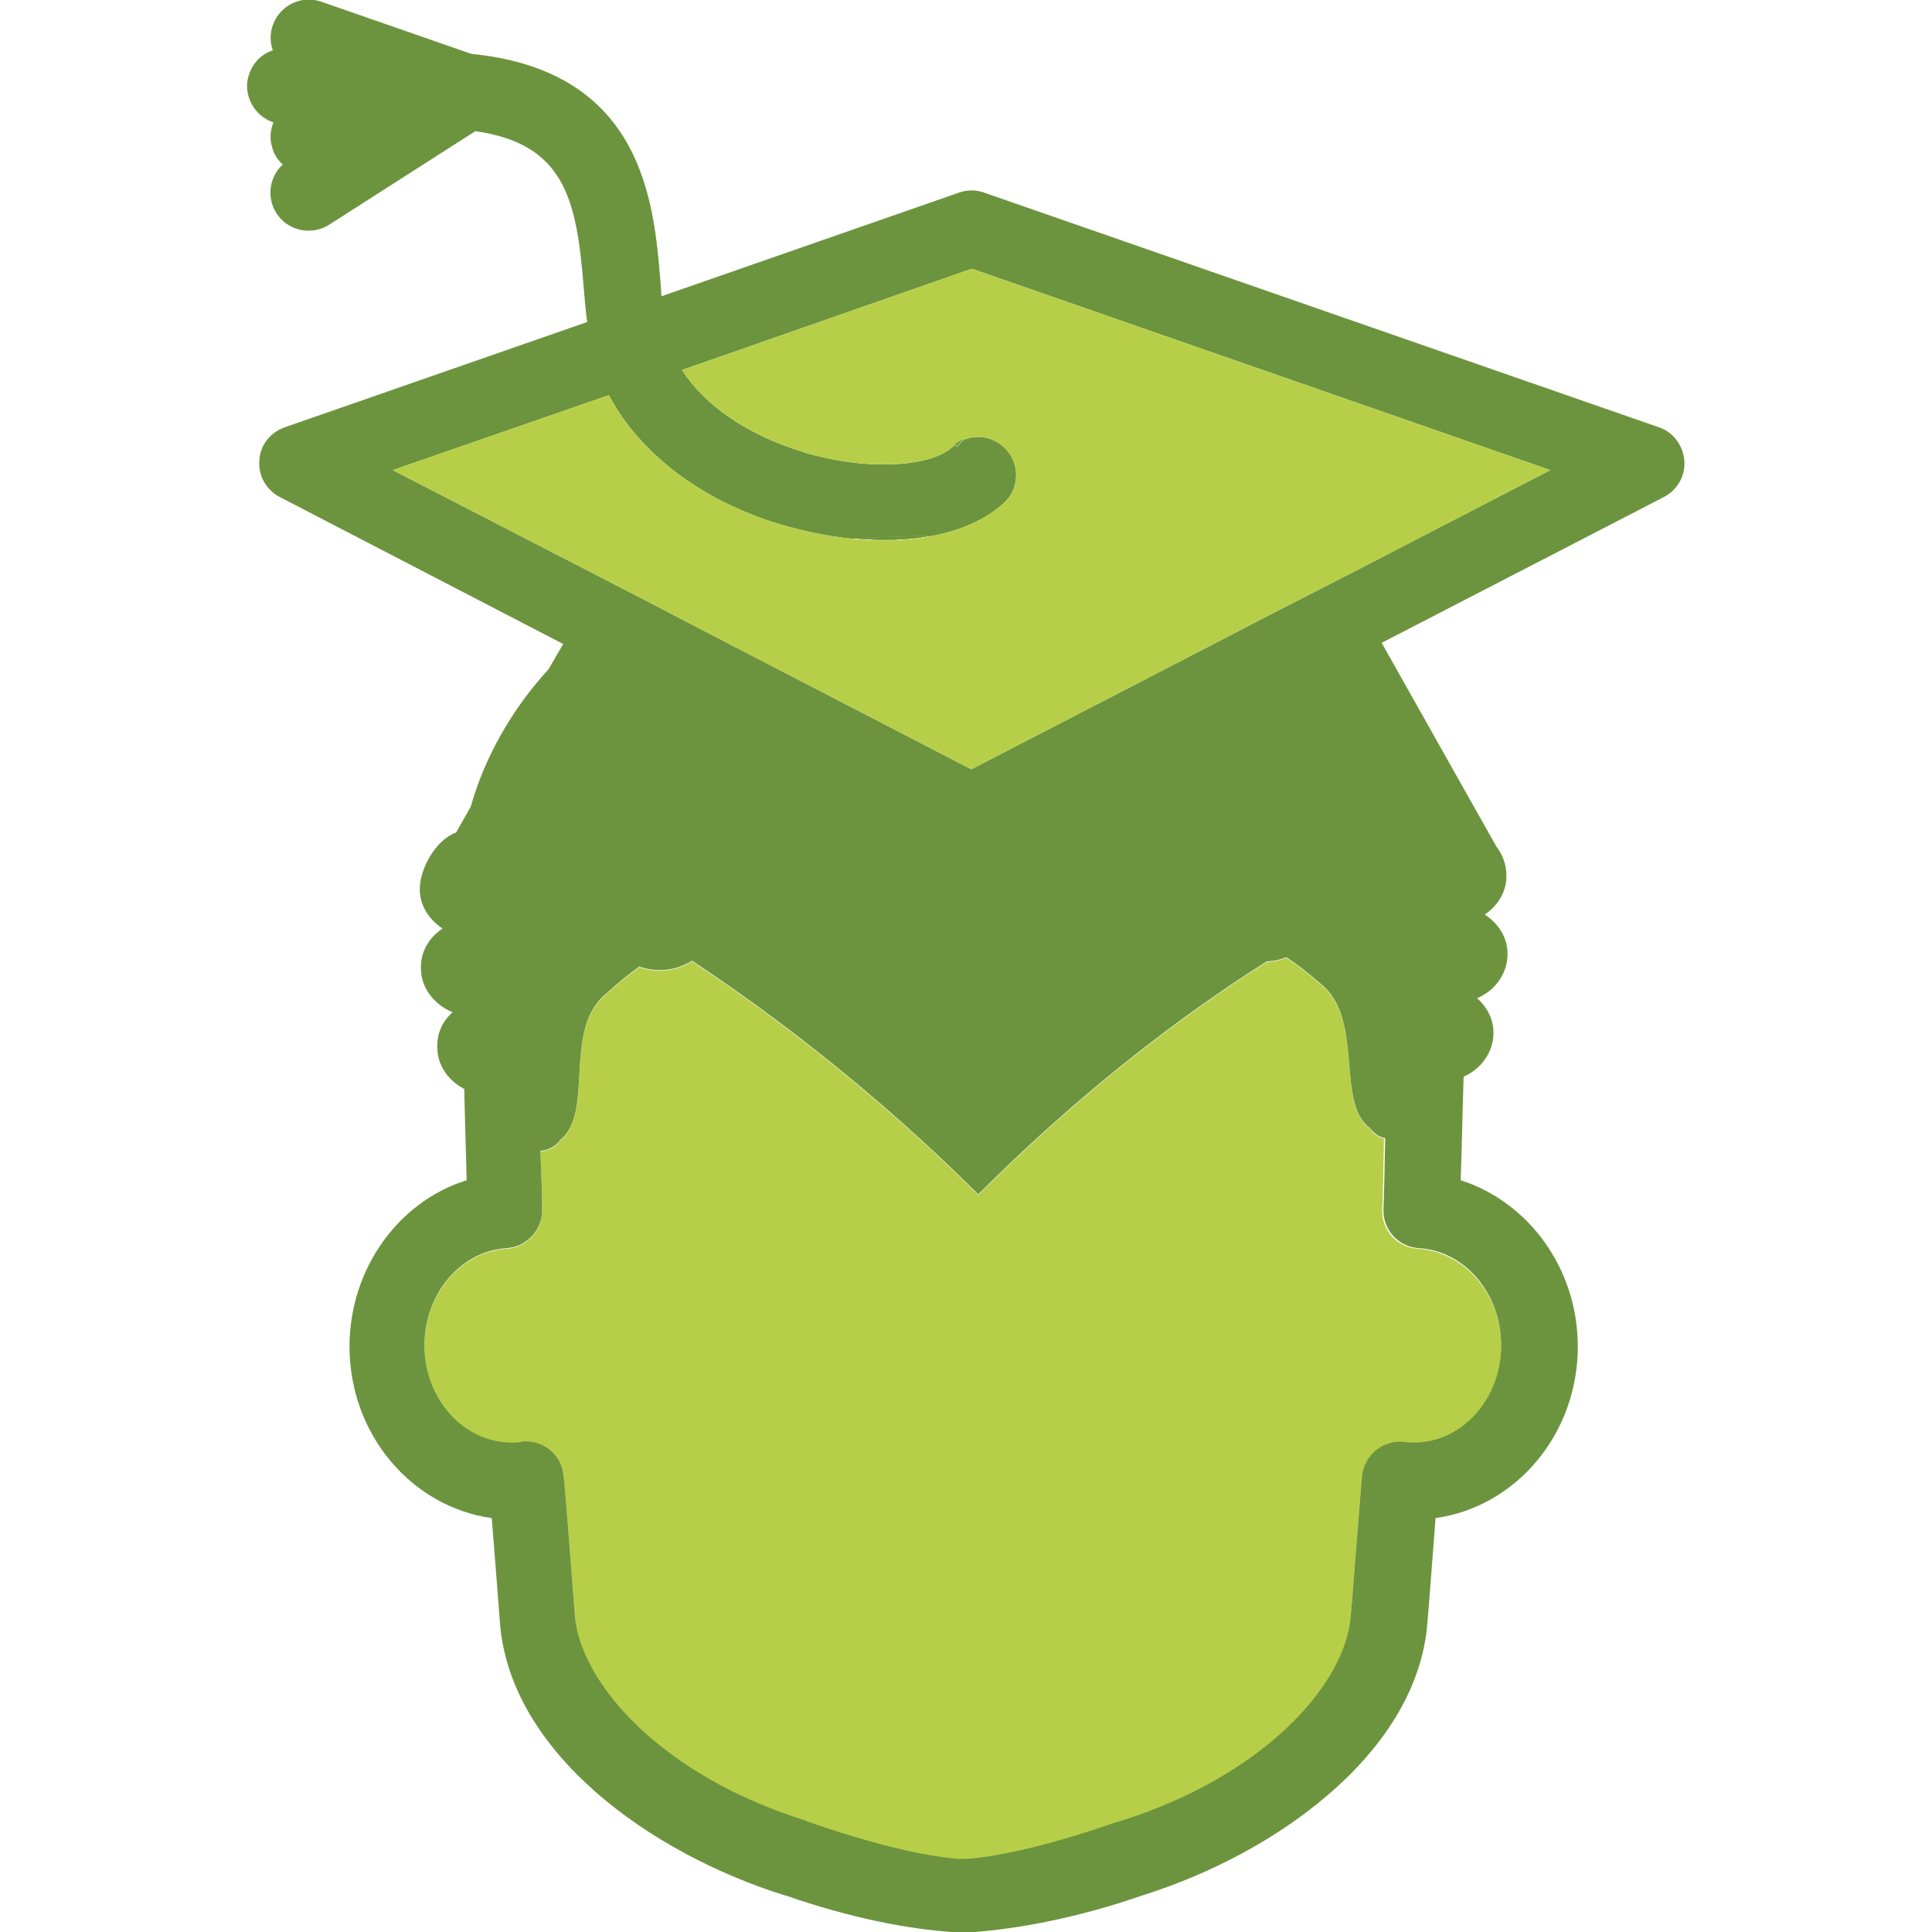 <svg xmlns="http://www.w3.org/2000/svg" width="100" height="100" viewBox="0 0 100 100" fill="none"><g clip-path="url(#clip0_1_1663)"><path d="M44.061 27.849C44.636 27.909 45.182 27.939 45.758 27.939C46.576 27.939 47.394 27.879 48.152 27.727C46.303 27.788 44.94 27.818 44.061 27.849Z" fill="#6C943E"></path><path d="M77.697 69.667C77.697 72.455 75.667 74.697 73.182 74.697C73 74.697 72.849 74.697 72.697 74.667C71.667 74.546 70.697 75.243 70.515 76.303C70.485 76.455 70.485 76.546 69.97 83L69.909 83.697C69.636 87.212 65.424 91.97 57.939 94.303C57.909 94.303 57.849 94.333 57.727 94.364C54.667 95.424 51.97 96.091 50.091 96.243C50.061 96.243 50.03 96.243 50 96.243C49.939 96.243 49.879 96.243 49.849 96.243C49.788 96.243 49.727 96.243 49.667 96.243C49.636 96.243 49.606 96.243 49.576 96.243C47.697 96.091 45 95.424 41.939 94.364C41.818 94.333 41.758 94.303 41.727 94.273C34.242 91.939 30.061 87.182 29.758 83.667L29.697 82.879C29.212 76.546 29.182 76.424 29.151 76.273C29 75.303 28.151 74.636 27.212 74.636C27.121 74.636 27.061 74.636 26.97 74.667C26.818 74.697 26.667 74.697 26.485 74.697C24 74.697 21.97 72.455 21.97 69.667C21.97 67 23.849 64.788 26.212 64.636C27.273 64.576 28.091 63.667 28.061 62.636C28.061 62.061 28.03 60.97 27.97 59.606C28.454 59.545 28.788 59.333 29 59.03C30.727 57.697 29.182 53.515 31.212 51.606C31.939 50.939 32.576 50.424 33.091 50.061C33.424 50.182 33.788 50.242 34.182 50.242C34.788 50.242 35.333 50.061 35.818 49.758C40.212 52.667 45.394 56.636 50.636 61.849C56.03 56.455 61.212 52.545 65.576 49.788C65.939 49.788 66.273 49.697 66.576 49.576C67.091 49.909 67.727 50.394 68.485 51.061C70.576 52.909 69.151 57.152 70.909 58.424C71.061 58.667 71.303 58.849 71.636 58.939C71.606 60.606 71.576 61.97 71.546 62.636C71.515 63.697 72.333 64.576 73.394 64.636C75.818 64.788 77.697 67 77.697 69.667Z" fill="#B7CF48"></path><path fill-rule="evenodd" clip-rule="evenodd" d="M48.182 27.727C47.424 27.879 46.606 27.939 45.788 27.939C45.242 27.939 44.667 27.909 44.091 27.849C44.939 27.818 46.303 27.788 48.182 27.727Z" fill="#6C943E"></path><path fill-rule="evenodd" clip-rule="evenodd" d="M85.879 22.121L50.939 9.97C50.515 9.818 50.061 9.818 49.636 9.97L34.242 15.333C34.212 15.091 34.212 14.818 34.182 14.545C33.848 10.454 33.273 3.667 24.394 2.788L16.636 0.091C15.606 -0.273 14.485 0.273 14.121 1.303C13.97 1.727 13.97 2.182 14.121 2.606C13.364 2.848 12.848 3.545 12.788 4.364C12.758 5.273 13.333 6.061 14.152 6.333C14 6.727 13.939 7.182 14.091 7.636C14.182 8 14.394 8.303 14.636 8.515C13.939 9.152 13.788 10.212 14.303 11.03C14.667 11.606 15.303 11.939 15.97 11.939C16.333 11.939 16.697 11.848 17.03 11.636L24.606 6.788C29.242 7.455 29.848 10.333 30.212 14.879C30.273 15.485 30.303 16.091 30.394 16.667L14.727 22.121C13.97 22.394 13.454 23.061 13.424 23.849C13.364 24.636 13.788 25.364 14.485 25.727L29.151 33.333L28.394 34.636C26.485 36.727 25.091 39.182 24.364 41.758L23.606 43.091C22.576 43.455 21.727 44.939 21.727 46.03C21.727 46.879 22.212 47.606 22.909 48.061C22.212 48.515 21.758 49.273 21.788 50.121C21.788 51.151 22.485 52 23.424 52.394C22.909 52.849 22.606 53.485 22.636 54.212C22.636 55.151 23.212 55.939 24.03 56.364C24.061 57.939 24.121 59.576 24.151 61.091C20.636 62.182 18.091 65.667 18.091 69.697C18.091 74.242 21.303 78 25.454 78.576C25.576 80.061 25.727 82.091 25.818 83.212L25.879 84.03C26.424 90.727 33.636 95.909 40.576 98.091L40.697 98.121C44.091 99.303 47.061 99.849 49.273 100C49.424 100.03 49.606 100.03 49.818 100.03H49.939C50.121 100.03 50.303 100 50.485 100C52.697 99.818 55.667 99.303 59.091 98.121L59.182 98.091C62.727 96.97 66.121 95.151 68.727 92.909C71.848 90.242 73.636 87.151 73.879 84.03L73.939 83.303C74.03 82.242 74.182 80.091 74.303 78.576C78.454 78 81.667 74.242 81.667 69.697C81.667 65.667 79.121 62.212 75.606 61.091C75.667 59.394 75.697 57.515 75.757 55.727C76.667 55.333 77.303 54.455 77.303 53.455C77.303 52.758 76.97 52.121 76.454 51.667C77.394 51.273 78.03 50.394 78.03 49.364C78.03 48.515 77.545 47.788 76.848 47.333C77.545 46.879 78 46.121 77.97 45.273C77.97 44.727 77.757 44.212 77.454 43.818L76.667 42.424L71.515 33.273L86.121 25.727C86.818 25.364 87.242 24.636 87.182 23.849C87.121 23.061 86.606 22.364 85.879 22.121ZM71.697 58.909C71.667 60.576 71.636 61.939 71.606 62.606C71.576 63.667 72.394 64.545 73.454 64.606C75.848 64.758 77.697 66.97 77.697 69.636C77.697 72.424 75.667 74.667 73.182 74.667C73 74.667 72.848 74.667 72.697 74.636C71.667 74.515 70.697 75.212 70.515 76.273C70.485 76.424 70.485 76.515 69.97 82.97L69.909 83.667C69.636 87.182 65.424 91.939 57.939 94.273C57.909 94.273 57.848 94.303 57.727 94.333C54.667 95.394 51.97 96.061 50.091 96.212C50.061 96.212 50.03 96.212 50 96.212C49.939 96.212 49.879 96.212 49.848 96.212C49.788 96.212 49.727 96.212 49.667 96.212C49.636 96.212 49.606 96.212 49.576 96.212C47.697 96.061 45 95.394 41.939 94.333C41.818 94.303 41.758 94.273 41.727 94.242C34.242 91.909 30.061 87.151 29.758 83.636L29.697 82.849C29.212 76.515 29.182 76.394 29.151 76.242C29 75.273 28.151 74.606 27.212 74.606C27.121 74.606 27.061 74.606 26.97 74.636C26.818 74.667 26.667 74.667 26.485 74.667C24 74.667 21.97 72.424 21.97 69.636C21.97 66.97 23.848 64.758 26.212 64.606C27.273 64.545 28.091 63.636 28.061 62.606C28.061 62.03 28.03 60.939 27.97 59.576C28.454 59.515 28.788 59.303 29 59C30.727 57.667 29.182 53.485 31.212 51.576C31.939 50.909 32.576 50.394 33.091 50.03C33.424 50.151 33.788 50.212 34.182 50.212C34.788 50.212 35.333 50.03 35.818 49.727C40.212 52.636 45.394 56.606 50.636 61.818C56.03 56.424 61.212 52.515 65.576 49.758C65.939 49.758 66.273 49.667 66.576 49.545C67.091 49.879 67.727 50.364 68.485 51.03C70.576 52.879 69.151 57.121 70.909 58.394C71.121 58.667 71.364 58.849 71.697 58.909ZM69.697 29.788L67.091 31.121L64.97 32.212L62.697 33.394L50.273 39.818L37.515 33.212L35.182 32L33.03 30.879L29.97 29.303L20.333 24.333L31.515 20.454C32.697 22.697 34.758 24.606 37.424 25.97C38.364 26.424 39.364 26.849 40.424 27.151C41.576 27.485 42.788 27.758 44.06 27.879C44.939 27.849 46.273 27.818 48.151 27.758C49.636 27.485 50.97 26.939 51.97 26.03C52.758 25.303 52.818 24.03 52.061 23.242C51.485 22.636 50.636 22.454 49.909 22.758C49.758 22.879 49.636 23 49.515 23.121C49.485 23.091 49.455 23.061 49.424 23.03C49.364 23.061 49.333 23.121 49.273 23.151C48.303 24.061 45.333 24.424 41.97 23.515C41.848 23.485 41.697 23.454 41.576 23.394C38.697 22.515 36.485 21 35.303 19.151L50.303 13.909L80.242 24.333L69.697 29.788Z" fill="#6C943E"></path><path fill-rule="evenodd" clip-rule="evenodd" d="M49.424 23C49.455 23.03 49.485 23.061 49.515 23.091C49.636 22.97 49.758 22.849 49.909 22.727C49.758 22.788 49.576 22.879 49.424 23ZM44.061 27.849C44.636 27.909 45.182 27.939 45.758 27.939C46.576 27.939 47.394 27.879 48.152 27.727C46.303 27.788 44.94 27.818 44.061 27.849Z" fill="#B7CF3B"></path><path d="M80.242 24.333L69.697 29.788L67.091 31.121L64.97 32.212L62.697 33.394L50.273 39.818L37.515 33.212L35.182 32L33.03 30.879L29.97 29.303L20.333 24.333L31.515 20.454C32.697 22.697 34.758 24.606 37.424 25.97C38.364 26.424 39.364 26.849 40.424 27.151C41.576 27.485 42.788 27.758 44.06 27.879C44.636 27.939 45.182 27.97 45.758 27.97C46.576 27.97 47.394 27.909 48.151 27.758C49.636 27.485 50.97 26.939 51.97 26.03C52.758 25.303 52.818 24.03 52.06 23.242C51.485 22.636 50.636 22.454 49.909 22.758C49.727 22.818 49.576 22.909 49.424 23.03C49.364 23.061 49.333 23.121 49.273 23.151C48.303 24.061 45.333 24.424 41.97 23.515C41.848 23.485 41.697 23.454 41.576 23.394C38.697 22.515 36.485 21 35.303 19.151L50.303 13.909L80.242 24.333Z" fill="#B7CF48"></path><path d="M48.182 27.727C47.424 27.879 46.606 27.939 45.788 27.939C45.242 27.939 44.667 27.909 44.091 27.849C44.939 27.818 46.303 27.788 48.182 27.727Z" fill="#6C943E"></path><path d="M49.909 22.727C49.758 22.849 49.636 22.97 49.515 23.091C49.485 23.061 49.455 23.03 49.424 23C49.576 22.879 49.758 22.788 49.909 22.727Z" fill="#6C943E"></path></g><defs><clipPath id="clip0_1_1663"><rect width="100" height="100" fill="white"></rect></clipPath></defs></svg>